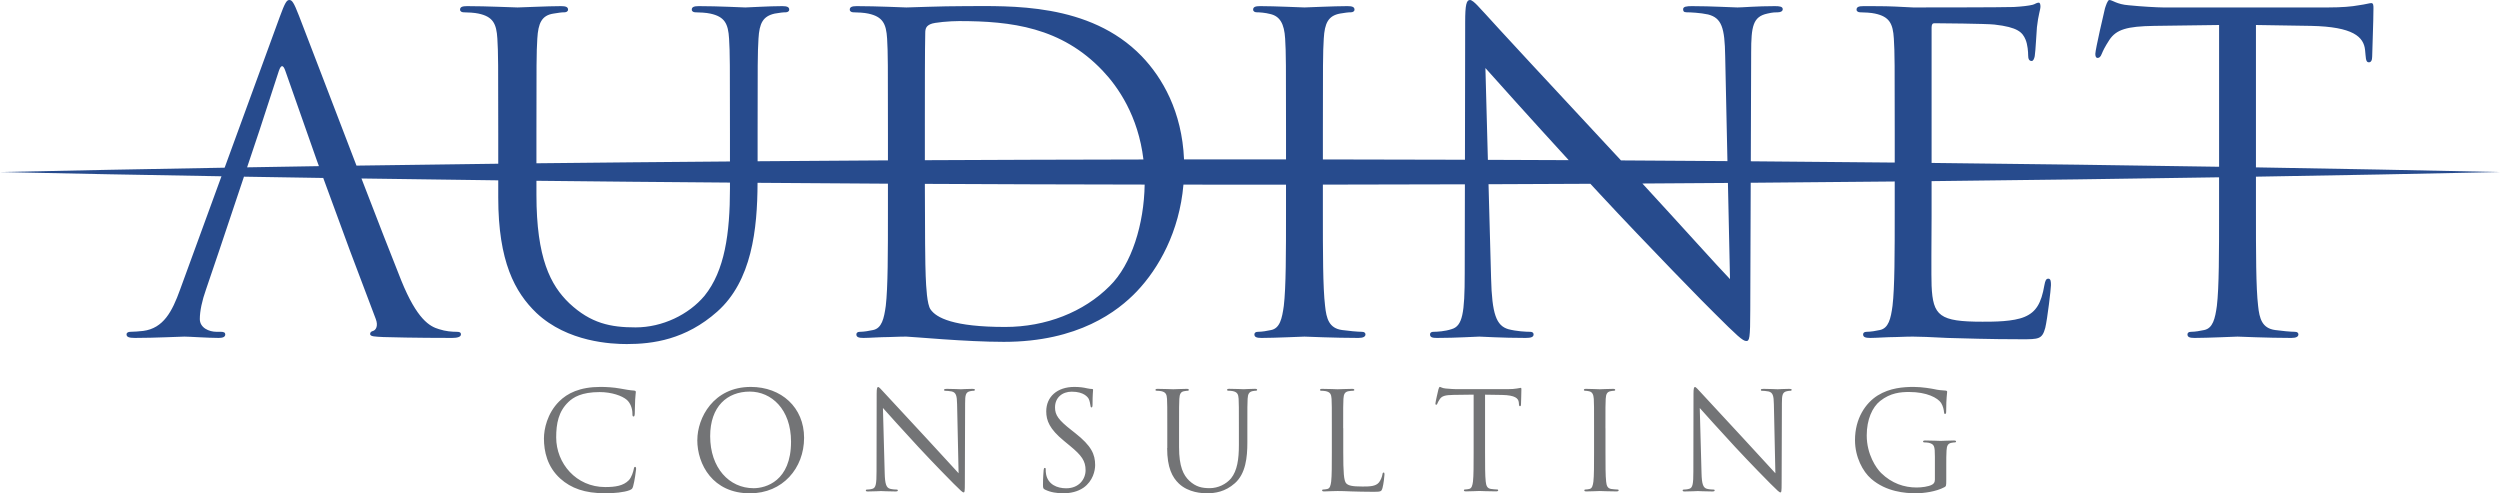 <svg xmlns="http://www.w3.org/2000/svg" id="Capa_2" viewBox="0 0 566.98 111.88"><defs><style>      .cls-1 {        fill: #274b8d;      }      .cls-1, .cls-2 {        fill-rule: evenodd;      }      .cls-2 {        fill: #737476;      }    </style></defs><g id="Capa_1-2" data-name="Capa_1"><path class="cls-2" d="M438.81,108.83c0,.52-.22.86-.62,1.08-.8.46-2.4.65-3.51.65-2.83,0-5.63-.92-8.06-3.29-1.08-1.05-3.26-4.19-3.26-8.52,0-3.6,1.26-6.4,3.05-7.82,2.34-1.85,4.65-2.03,6.59-2.03,3.97,0,6.46,1.32,7.23,2.49.46.74.62,1.6.65,2.03.03.28.06.46.22.46.22,0,.28-.15.28-.65,0-3.08.22-3.94.22-4.37,0-.12-.06-.25-.37-.28-.77-.03-1.85-.15-2.49-.31-.58-.12-2.77-.52-4.71-.52-2.37,0-5.42.22-8.19,1.94-2.74,1.72-5.14,5.2-5.14,10.12,0,3.85,1.78,7.14,3.66,8.77,3.42,2.98,7.79,3.29,10.12,3.29,1.78,0,4.55-.34,6.52-1.39.37-.22.4-.28.4-1.66v-3.45c0-1.29,0-2.22.06-3.2.06-1.08.31-1.6,1.14-1.75.37-.06.55-.09.77-.09.12,0,.25-.06.25-.18,0-.18-.15-.25-.49-.25-.92,0-2.86.09-3.02.09s-2.09-.09-3.48-.09c-.34,0-.49.06-.49.25,0,.12.12.18.25.18.28,0,.8.03,1.05.09,1.23.34,1.38.68,1.38,3.17v5.23ZM385.49,92.53c.98,1.11,4.46,4.98,8.02,8.83,3.26,3.51,7.68,8.03,8.02,8.34,1.63,1.63,2.01,1.97,2.25,1.97.22,0,.28-.15.28-2.18l.06-18.03c0-1.85.12-2.52,1.14-2.74.37-.09.58-.09.74-.09.22,0,.34-.09.34-.22,0-.18-.22-.22-.55-.22-1.26,0-2.28.09-2.62.09s-1.82-.09-3.2-.09c-.37,0-.62.03-.62.22,0,.12.03.22.25.22.25,0,.95.03,1.5.15.95.25,1.17.92,1.2,2.92l.34,15.63c-.98-1.02-4.33-4.77-7.38-8.03-4.73-5.08-9.31-10.03-9.77-10.55-.31-.31-.84-.98-1.08-.98s-.34.34-.34,1.54l-.03,17.63c0,2.8-.15,3.69-.92,3.91-.46.15-1.02.18-1.26.18-.15,0-.25.06-.25.18,0,.22.18.25.49.25,1.38,0,2.68-.09,2.96-.09s1.51.09,3.26.09c.37,0,.55-.06.55-.25,0-.12-.09-.18-.25-.18-.28,0-.95-.03-1.53-.18-.83-.25-1.14-1.05-1.2-3.57l-.4-14.74ZM364.1,97.11c0-4.8,0-5.66.06-6.65.06-1.08.31-1.6,1.14-1.75.37-.06.55-.09.77-.09.12,0,.25-.06.25-.18,0-.18-.15-.25-.49-.25-.92,0-2.86.09-3.02.09s-2.09-.09-3.11-.09c-.34,0-.49.06-.49.25,0,.12.12.18.25.18.22,0,.62.03.95.12.68.15.98.68,1.05,1.72.06.98.06,1.85.06,6.65v5.42c0,2.95,0,5.39-.15,6.68-.12.89-.28,1.57-.89,1.69-.28.06-.65.12-.92.12-.18,0-.25.09-.25.18,0,.18.15.25.49.25.92,0,2.86-.09,3.02-.09s2.09.09,3.79.09c.34,0,.49-.09.49-.25,0-.09-.06-.18-.25-.18-.28,0-.95-.06-1.39-.12-.92-.12-1.11-.8-1.2-1.69-.15-1.29-.15-3.72-.15-6.68v-5.42ZM336.8,89.51l3.87.06c2.95.06,3.69.77,3.78,1.69l.03.34c.03.43.09.52.25.52.13,0,.22-.12.22-.4,0-.34.09-2.46.09-3.39,0-.18,0-.37-.15-.37-.12,0-.41.09-.87.15-.49.09-1.2.15-2.18.15h-11.53c-.37,0-1.54-.06-2.43-.15-.83-.06-1.14-.37-1.35-.37-.12,0-.25.4-.31.58-.06.25-.68,2.89-.68,3.2,0,.18.06.28.15.28.12,0,.22-.06.31-.31.09-.22.18-.43.52-.95.49-.74,1.23-.95,3.14-.98l4.55-.06v13.02c0,2.95,0,5.39-.15,6.68-.12.89-.28,1.57-.89,1.69-.28.06-.65.12-.92.12-.18,0-.25.09-.25.18,0,.18.15.25.49.25.92,0,2.86-.09,3.02-.09s2.09.09,3.78.09c.34,0,.49-.09.49-.25,0-.09-.06-.18-.25-.18-.28,0-.95-.06-1.38-.12-.92-.12-1.1-.8-1.2-1.69-.15-1.29-.15-3.72-.15-6.68v-13.02ZM304.62,97.11c0-4.8,0-5.66.06-6.65.06-1.08.31-1.6,1.2-1.75.37-.06.8-.09,1.02-.09.12,0,.25-.06.25-.18,0-.18-.15-.25-.49-.25-.92,0-3.17.09-3.32.09s-2.09-.09-3.48-.09c-.34,0-.49.06-.49.25,0,.12.12.18.25.18.28,0,.8.03,1.05.09,1.02.22,1.26.71,1.32,1.75.06.98.06,1.85.06,6.65v5.42c0,2.95,0,5.39-.15,6.68-.12.89-.28,1.57-.89,1.69-.28.06-.65.12-.92.12-.18,0-.25.09-.25.18,0,.18.15.25.49.25.46,0,1.14-.03,1.75-.06.62,0,1.14-.03,1.26-.03.89,0,1.85.03,3.14.09,1.29.03,2.89.09,5.11.09,1.63,0,1.72-.12,1.94-.83.25-.89.46-2.74.46-3.08s-.03-.46-.18-.46c-.18,0-.25.15-.28.4-.09.58-.4,1.35-.8,1.85-.74.89-2.09.92-3.72.92-2.4,0-3.2-.22-3.69-.71-.55-.55-.68-2.52-.68-7.05v-5.48ZM264.7,101.6c0,4.49,1.17,6.65,2.68,8.09,2.19,2.06,5.29,2.18,6.34,2.18,1.82,0,4.12-.31,6.34-2.28,2.46-2.18,2.83-5.88,2.83-9.2v-3.29c0-4.8,0-5.66.06-6.65.06-1.08.31-1.57,1.14-1.75.37-.06.55-.09.77-.09.12,0,.25-.06.25-.18,0-.18-.15-.25-.49-.25-.92,0-2.37.09-2.58.09-.18,0-1.88-.09-3.26-.09-.34,0-.49.06-.49.25,0,.12.12.18.25.18.28,0,.8.03,1.05.09,1.02.22,1.26.71,1.32,1.75.06.98.06,1.85.06,6.65v3.85c0,3.17-.37,5.79-1.78,7.54-1.11,1.32-2.95,2.22-4.83,2.22-1.75,0-3.14-.28-4.65-1.69-1.32-1.26-2.31-3.17-2.31-7.6v-4.31c0-4.8,0-5.66.06-6.65.06-1.08.31-1.63,1.14-1.75.37-.06.55-.09.77-.09.12,0,.25-.06.25-.18,0-.18-.15-.25-.49-.25-.92,0-2.77.09-3.05.09s-2.15-.09-3.54-.09c-.34,0-.49.06-.49.25,0,.12.12.18.25.18.28,0,.8.03,1.05.09,1.02.22,1.26.71,1.32,1.75.06.98.06,1.85.06,6.65v4.49ZM241.1,111.88c1.66,0,3.32-.37,4.65-1.29,2.12-1.51,2.62-3.85,2.62-5.11,0-2.46-.86-4.37-4.49-7.23l-.86-.68c-2.95-2.31-3.75-3.42-3.75-5.17,0-2.25,1.66-3.57,3.79-3.57,2.83,0,3.66,1.29,3.85,1.63.18.34.37,1.17.4,1.54.03.25.06.4.25.4.15,0,.22-.22.22-.71,0-2.09.12-3.11.12-3.26s-.06-.22-.31-.22-.49-.03-1.08-.15c-.77-.18-1.66-.31-2.86-.31-3.91,0-6.37,2.25-6.37,5.54,0,2.09.74,4,4,6.68l1.38,1.14c2.65,2.18,3.54,3.42,3.54,5.54,0,1.97-1.45,4.09-4.4,4.09-2.06,0-4.09-.86-4.55-3.14-.09-.43-.09-.86-.09-1.14,0-.25-.03-.34-.22-.34-.15,0-.22.15-.25.49-.03.49-.15,1.72-.15,3.26,0,.83.03.95.46,1.17,1.26.62,2.68.83,4.12.83ZM200.25,92.53c.98,1.11,4.46,4.98,8.02,8.83,3.26,3.51,7.68,8.03,8.02,8.34,1.63,1.63,2.01,1.97,2.25,1.97.22,0,.28-.15.28-2.18l.06-18.03c0-1.85.12-2.52,1.14-2.74.37-.09.58-.09.74-.09.22,0,.34-.09.34-.22,0-.18-.22-.22-.55-.22-1.26,0-2.28.09-2.62.09s-1.82-.09-3.2-.09c-.37,0-.62.03-.62.22,0,.12.03.22.25.22.25,0,.95.03,1.5.15.95.25,1.17.92,1.2,2.92l.34,15.63c-.98-1.02-4.33-4.77-7.38-8.03-4.73-5.08-9.31-10.03-9.78-10.55-.31-.31-.84-.98-1.08-.98s-.34.34-.34,1.54l-.03,17.63c0,2.8-.15,3.69-.92,3.91-.46.15-1.02.18-1.26.18-.15,0-.25.06-.25.18,0,.22.18.25.49.25,1.38,0,2.68-.09,2.96-.09s1.51.09,3.26.09c.37,0,.55-.06.55-.25,0-.12-.09-.18-.25-.18-.28,0-.95-.03-1.53-.18-.83-.25-1.14-1.05-1.2-3.57l-.4-14.74ZM161.06,98.93c0-6.74,3.85-10.12,8.99-10.12,4.86,0,9.35,3.97,9.35,11.36,0,8.95-5.72,10.55-8.49,10.55-5.54,0-9.85-4.62-9.85-11.79ZM158.14,99.79c0,5.54,3.51,12.09,11.94,12.09,7.42,0,12.28-5.69,12.28-12.59s-5.17-11.54-12.09-11.54c-8.49,0-12.12,7.05-12.12,12.03ZM137.25,111.88c1.97,0,4.31-.22,5.54-.71.55-.25.62-.31.8-.89.31-1.05.68-3.72.68-3.94,0-.25-.06-.46-.22-.46-.18,0-.25.12-.31.46-.09.55-.49,1.91-1.14,2.58-1.23,1.26-3.05,1.54-5.35,1.54-6.59,0-11.11-5.38-11.11-11.26,0-3.14.52-5.88,2.77-8.03,1.08-1.05,2.98-2.25,7.08-2.25,2.71,0,5.08.83,6.15,1.75.8.68,1.29,1.94,1.29,3.14,0,.43.03.65.25.65.18,0,.25-.18.28-.65.03-.46.03-2.15.09-3.17.06-1.11.15-1.48.15-1.72,0-.18-.06-.31-.4-.34-.98-.06-1.97-.25-3.14-.46-1.51-.28-3.23-.37-4.46-.37-4.74,0-7.54,1.45-9.39,3.29-2.74,2.74-3.45,6.34-3.45,8.4,0,2.92.74,6.43,3.72,9.11,2.43,2.18,5.54,3.32,10.15,3.32Z"></path><path class="cls-1" d="M520.47,75.25c-.9,0-3.09-.2-4.48-.4-2.97-.4-3.57-2.59-3.87-5.48-.49-4.18-.49-12.04-.49-21.6v-7.7c19.03-.31,37.5-.66,55.35-1.05-17.85-.39-36.32-.75-55.35-1.06V5.67l12.52.2c9.54.2,11.93,2.49,12.23,5.48l.1,1.09c.1,1.39.29,1.69.79,1.69.42,0,.72-.4.72-1.29,0-1.1.29-7.96.29-10.95,0-.6,0-1.19-.49-1.19-.4,0-1.31.29-2.81.49-1.59.3-3.88.5-7.05.5h-37.31c-1.19,0-4.97-.2-7.86-.5-2.69-.2-3.68-1.19-4.38-1.19-.4,0-.79,1.29-.99,1.89-.2.8-2.19,9.36-2.19,10.35,0,.6.2.9.49.9.4,0,.7-.2,1-1,.3-.7.6-1.39,1.69-3.08,1.59-2.39,3.98-3.09,10.15-3.19l14.74-.2v32.15c-21.1-.34-42.86-.63-65.2-.87V6.27c0-.7.2-1,.6-1,1.09,0,11.94.1,13.64.3,5.37.6,6.37,1.79,7.06,3.39.5,1.19.6,2.88.6,3.58,0,.8.2,1.29.8,1.29.39,0,.59-.59.69-1.09.2-1.2.4-5.57.5-6.57.3-2.79.8-3.98.8-4.68,0-.5-.1-.89-.4-.89-.5,0-.9.39-1.4.49-.79.2-2.38.4-4.28.5-2.28.1-22.09.1-22.79.1l-4.08-.2c-2.19-.1-4.88-.1-7.17-.1-1.09,0-1.59.2-1.59.8,0,.4.4.6.8.6.89,0,2.59.1,3.38.29,3.29.7,4.08,2.29,4.28,5.68.2,3.18.2,5.97.2,21.5v6.61c-10.75-.11-21.64-.21-32.64-.29l.08-24.64c0-5.97.4-8.16,3.68-8.86,1.19-.29,1.89-.29,2.39-.29.7,0,1.09-.3,1.09-.7,0-.6-.69-.7-1.79-.7-4.08,0-7.36.3-8.47.3s-5.88-.3-10.34-.3c-1.19,0-1.99.1-1.99.7,0,.4.1.7.8.7.79,0,3.07.1,4.86.49,3.08.8,3.78,2.99,3.88,9.46l.51,23.8c-7.99-.06-16.04-.11-24.14-.16-15-16.09-29.29-31.53-30.75-33.2-.99-.99-2.7-3.18-3.5-3.18s-1.09,1.09-1.09,4.98l-.05,31.25c-10.66-.04-21.4-.06-32.22-.07v-5.9c0-15.53,0-18.32.2-21.5.2-3.49,1-5.18,3.68-5.68,1.2-.19,1.79-.29,2.49-.29.4,0,.8-.2.8-.6,0-.6-.5-.8-1.6-.8-2.98,0-9.25.3-9.75.3s-6.77-.3-10.05-.3c-1.1,0-1.59.2-1.59.8,0,.4.39.6.79.6.7,0,1.99.1,3.09.39,2.19.5,3.18,2.19,3.38,5.58.2,3.18.2,5.97.2,21.5v5.89h-8.17c-5,0-9.99,0-14.96,0-.46-10.85-4.91-18.53-9.62-23.42C247.07.5,228.86,1.39,219,1.39c-5.97,0-12.24.3-13.44.3-.49,0-6.76-.3-11.24-.3-1.1,0-1.6.2-1.6.8,0,.4.4.6.8.6.9,0,2.59.1,3.39.29,3.28.7,4.08,2.29,4.28,5.68.19,3.18.19,5.97.19,21.5v6.11c-9.94.06-19.8.12-29.56.2v-6.31c0-15.53,0-18.32.2-21.5.2-3.49,1-5.08,3.69-5.68,1.19-.19,1.79-.29,2.48-.29.4,0,.8-.2.8-.6,0-.6-.5-.8-1.59-.8-2.99,0-7.67.3-8.36.3-.6,0-6.07-.3-10.55-.3-1.1,0-1.6.2-1.6.8,0,.4.4.6.8.6.9,0,2.59.1,3.38.29,3.29.7,4.08,2.29,4.28,5.68.2,3.18.2,5.97.2,21.5v6.36c-14.86.11-29.49.26-43.89.41v-6.77c0-15.53,0-18.32.2-21.5.2-3.49.99-5.28,3.68-5.68,1.2-.19,1.79-.29,2.49-.29.4,0,.8-.2.8-.6,0-.6-.5-.8-1.6-.8-2.98,0-8.96.3-9.85.3s-6.97-.3-11.45-.3c-1.09,0-1.59.2-1.59.8,0,.4.4.6.8.6.89,0,2.58.1,3.38.29,3.29.7,4.08,2.29,4.28,5.68.2,3.18.2,5.97.2,21.5v6.87c-10.87.13-21.59.28-32.15.43-6.02-15.64-12.13-31.69-13.04-33.98-1.19-3.08-1.59-3.58-2.19-3.58s-.99.6-2.19,3.88l-12.48,34.15c-17.48.3-34.48.63-50.95.99,16.24.35,33,.68,50.23.96l-9.39,25.71c-1.79,4.98-3.78,8.76-8.36,9.36-.8.1-2.19.2-2.89.2-.5,0-.89.19-.89.59,0,.6.59.8,1.89.8,4.68,0,10.15-.3,11.24-.3s5.38.3,7.77.3c.89,0,1.49-.2,1.49-.8,0-.4-.3-.59-.99-.59h-1c-1.69,0-3.78-.9-3.78-2.89,0-1.79.5-4.18,1.39-6.67l3-8.84,5.62-16.78c5.94.1,11.93.2,17.98.29l6.05,16.47,5.87,15.53c.6,1.59,0,2.49-.6,2.69-.39.1-.69.29-.69.69,0,.6,1.09.6,2.98.7,6.87.2,14.14.2,15.63.2,1.09,0,1.99-.2,1.99-.8,0-.5-.4-.59-1-.59-.99,0-2.48-.1-3.98-.6-2.09-.6-4.97-2.19-8.56-11.05-2.15-5.37-5.52-14.02-9.02-23.12,10.2.15,20.54.29,31.02.42v3.89c0,14.53,3.78,21.5,8.66,26.18,7.07,6.66,17.12,7.06,20.5,7.06,5.87,0,13.34-.99,20.51-7.36,7.82-6.95,9.11-18.61,9.14-29.21,9.76.08,19.62.14,29.57.2v6.11c0,9.56,0,17.42-.49,21.6-.4,2.89-.9,5.08-2.89,5.48-.9.2-2.09.4-2.99.4-.59,0-.79.29-.79.59,0,.6.5.8,1.59.8,1.49,0,3.78-.2,5.77-.2,2.09-.1,3.79-.1,3.98-.1.5,0,3.89.3,8.27.6,4.28.3,9.55.59,13.83.59,16.92,0,25.88-6.96,30.16-11.44,4.99-5.25,9.66-13.54,10.58-24.22,5.01.01,10.04.01,15.09.01h8.17v5.89c0,9.56,0,17.42-.5,21.6-.4,2.89-.89,5.08-2.88,5.48-.9.2-2.09.4-2.99.4-.6,0-.8.29-.8.59,0,.6.5.8,1.6.8,2.98,0,9.25-.3,9.75-.3s6.77.3,12.24.3c1.1,0,1.6-.3,1.6-.8,0-.3-.2-.59-.8-.59-.9,0-3.09-.2-4.48-.4-2.99-.4-3.58-2.59-3.88-5.48-.5-4.18-.5-12.04-.5-21.6v-5.9c10.82-.01,21.56-.03,32.21-.07l-.04,20.21c0,9.05-.5,11.94-2.99,12.64-1.49.5-3.28.6-4.08.6-.5,0-.8.19-.8.59,0,.7.6.8,1.6.8,4.47,0,8.66-.3,9.57-.3s4.87.3,10.53.3c1.2,0,1.79-.2,1.79-.8,0-.4-.3-.59-.79-.59-.9,0-3.07-.1-4.96-.6-2.69-.8-3.69-3.39-3.89-11.55l-.58-21.32c7.75-.02,15.45-.06,23.1-.1.71.77,1.43,1.54,2.14,2.31,10.53,11.35,24.85,25.98,25.94,26.98,5.28,5.27,6.49,6.37,7.28,6.37.7,0,.9-.5.9-7.07l.1-28.82c11.01-.08,21.9-.18,32.66-.29v6.61c0,9.56,0,17.42-.5,21.6-.39,2.89-.89,5.08-2.88,5.48-.9.2-2.09.4-2.99.4-.6,0-.8.29-.8.59,0,.6.5.8,1.6.8,1.49,0,3.78-.2,5.77-.2,2.09-.1,3.78-.1,3.98-.1,1.49,0,3.88.1,7.77.3,3.88.1,9.35.3,16.82.3,3.88,0,4.67,0,5.37-2.59.5-2.09,1.29-8.86,1.29-9.66,0-.69,0-1.49-.59-1.49-.5,0-.7.4-.9,1.49-.7,4.09-1.89,6.08-4.48,7.17-2.59,1.1-6.96,1.1-9.55,1.1-9.76,0-11.25-1.3-11.55-8.17-.09-1.87-.02-11.3,0-15.69v-8.02c22.34-.24,44.1-.53,65.2-.87v7.56c0,9.56,0,17.42-.5,21.6-.4,2.89-.9,5.08-2.89,5.48-.89.2-2.09.4-2.98.4-.6,0-.8.29-.8.59,0,.6.5.8,1.59.8,2.99,0,9.26-.3,9.76-.3s6.75.3,12.22.3c1.1,0,1.59-.3,1.59-.8,0-.3-.19-.59-.79-.59ZM56.04,37.95l2.81-8.39,4.38-13.44c.5-1.49,1-1.49,1.5,0l7.15,20.34.45,1.22c-5.47.09-10.91.18-16.29.27ZM165.55,42.7c0,10.25-1.19,18.71-5.77,24.38-3.58,4.28-9.56,7.17-15.63,7.17-5.67,0-10.15-.9-15.03-5.47-4.28-4.09-7.46-10.26-7.46-24.59v-3.19c14.4.16,29.03.3,43.89.41v1.29ZM209.75,28.66c0-7.66,0-17.81.09-21.2,0-1.09.3-1.59,1.2-1.99.8-.4,4.48-.69,6.47-.69,11.84,0,23.19,1.39,32.55,11.24,3.52,3.7,8.08,10.28,9.26,20.15-16.72.03-33.26.08-49.57.16v-7.67ZM251.65,64.89c-5.87,5.88-14.43,9.26-23.69,9.26-11.75,0-15.63-2.09-16.92-3.98-.8-1.1-1-5.08-1.1-7.57-.1-1.85-.19-10.64-.19-20.9,16.4.08,33.03.14,49.85.16-.14,8.92-2.92,18.1-7.95,23.03ZM337.44,36.25l-.56-20.82c2.53,2.84,10.11,11.3,18.89,20.89-6.08-.03-12.19-.05-18.33-.07ZM372.48,41.62c6.5-.04,12.97-.08,19.4-.13l.47,21.81c-2.75-2.84-11.25-12.33-19.87-21.68Z"></path></g></svg>